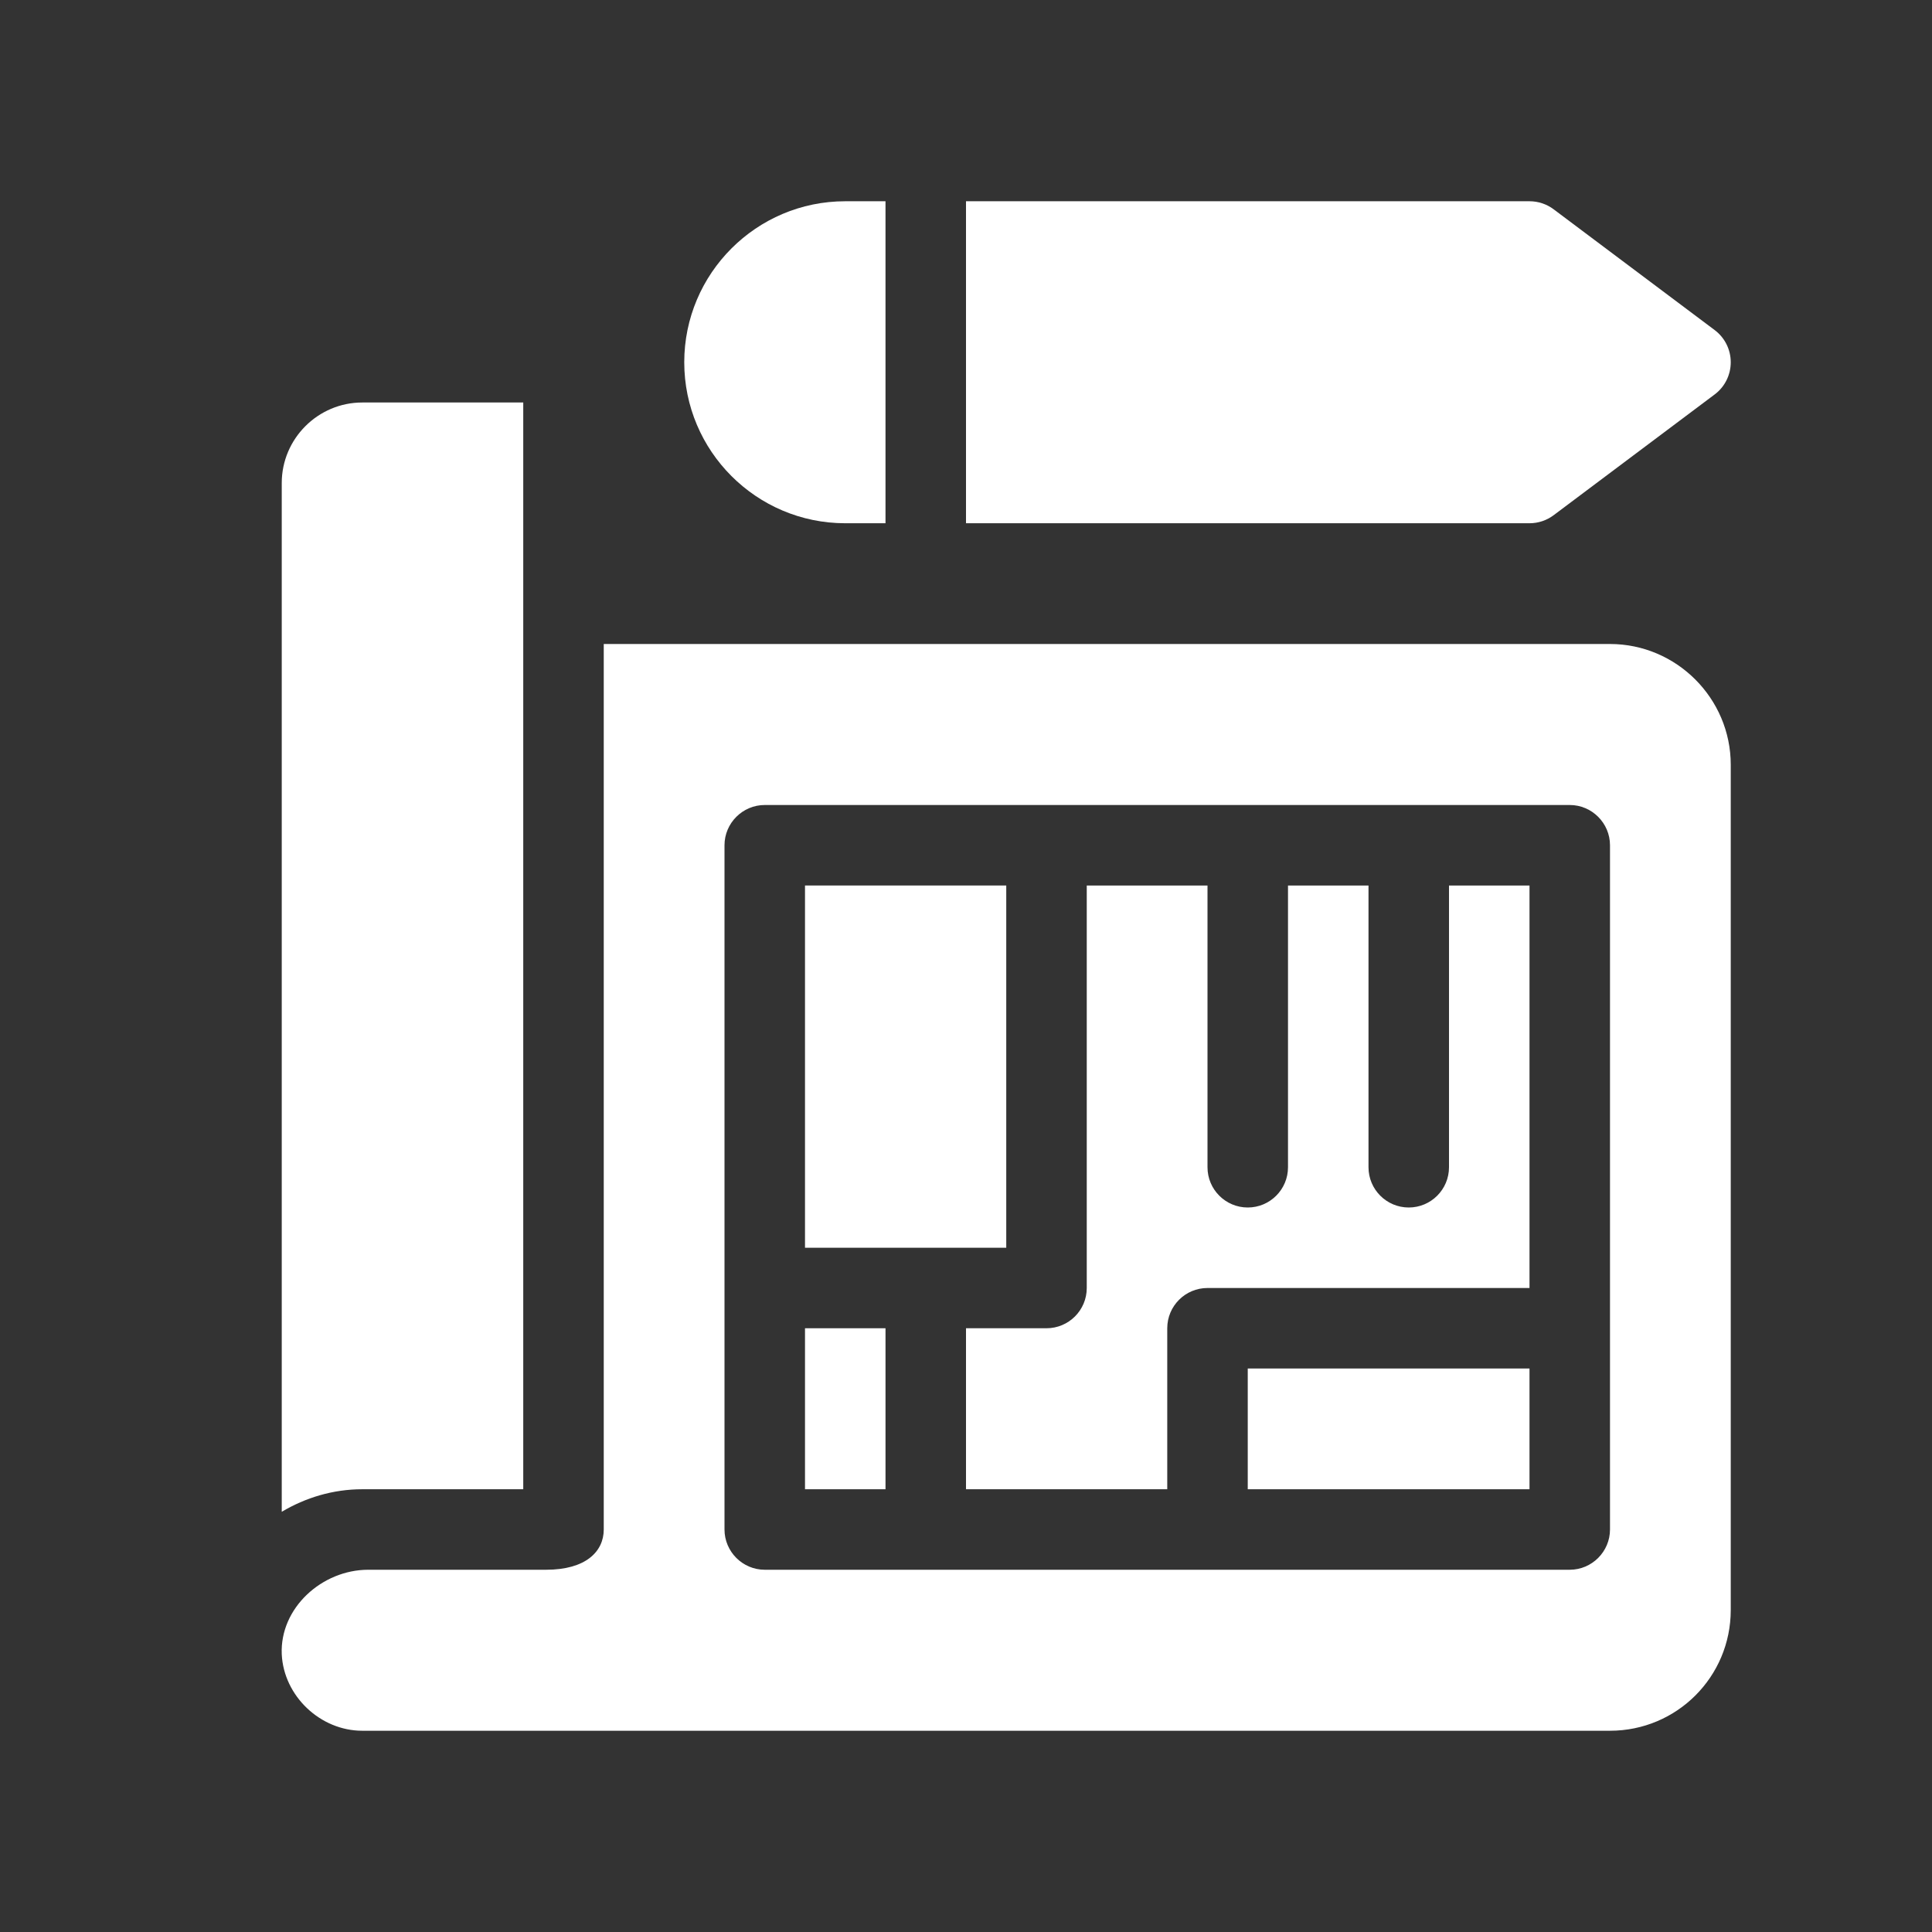 <?xml version="1.0" encoding="UTF-8"?>
<svg xmlns="http://www.w3.org/2000/svg" id="Glyph" viewBox="0 0 48 48">
  <rect x="0" y="0" width="48" height="48" fill="#333333" stroke="none"/>
  <path d="M13,37V10h-4c-1.1,0-2,.9-2,2v25.56c.59-.35,1.27-.56,2-.56h4Z" fill="#ffffff" stroke-width="0"></path>
  <path d="M36,29c0,.552-.448,1-1,1s-1-.448-1-1v-7h-2v7c0,.552-.448,1-1,1s-1-.448-1-1v-7h-3v10c0,.552-.448,1-1,1h-2v4h5v-4c0-.552.448-1,1-1h8v-10h-2v7Z" fill="#ffffff" stroke-width="0"></path>
  <rect x="20" y="22" width="5" height="9" fill="#ffffff" stroke-width="0"></rect>
  <rect x="20" y="33" width="2" height="4" fill="#ffffff" stroke-width="0"></rect>
  <rect x="31" y="34" width="7" height="3" fill="#ffffff" stroke-width="0"></rect>
  <path d="M40,16H15v22c0,.55-.45,1-1.43,1h-4.42c-1.15,0-2.2.95-2.15,2.1.05,1.04.96,1.9,2,1.9h31c1.66,0,3-1.34,3-3v-21c0-1.65-1.35-3-3-3ZM40,38c0,.55-.45,1-1,1h-20c-.55,0-1-.45-1-1v-17c0-.55.45-1,1-1h20c.55,0,1,.45,1,1v17Z" fill="#ffffff" stroke-width="0"></path>
  <path d="M21,13h1V5h-1c-2.206,0-4,1.794-4,4s1.794,4,4,4Z" fill="#ffffff" stroke-width="0"></path>
  <path d="M38.6,12.8l4-3c.252-.188.4-.485.4-.8s-.148-.611-.4-.8l-4-3c-.173-.13-.384-.2-.6-.2h-14v8h14c.216,0,.427-.07.6-.2Z" fill="#ffffff" stroke-width="0"></path>
</svg>
